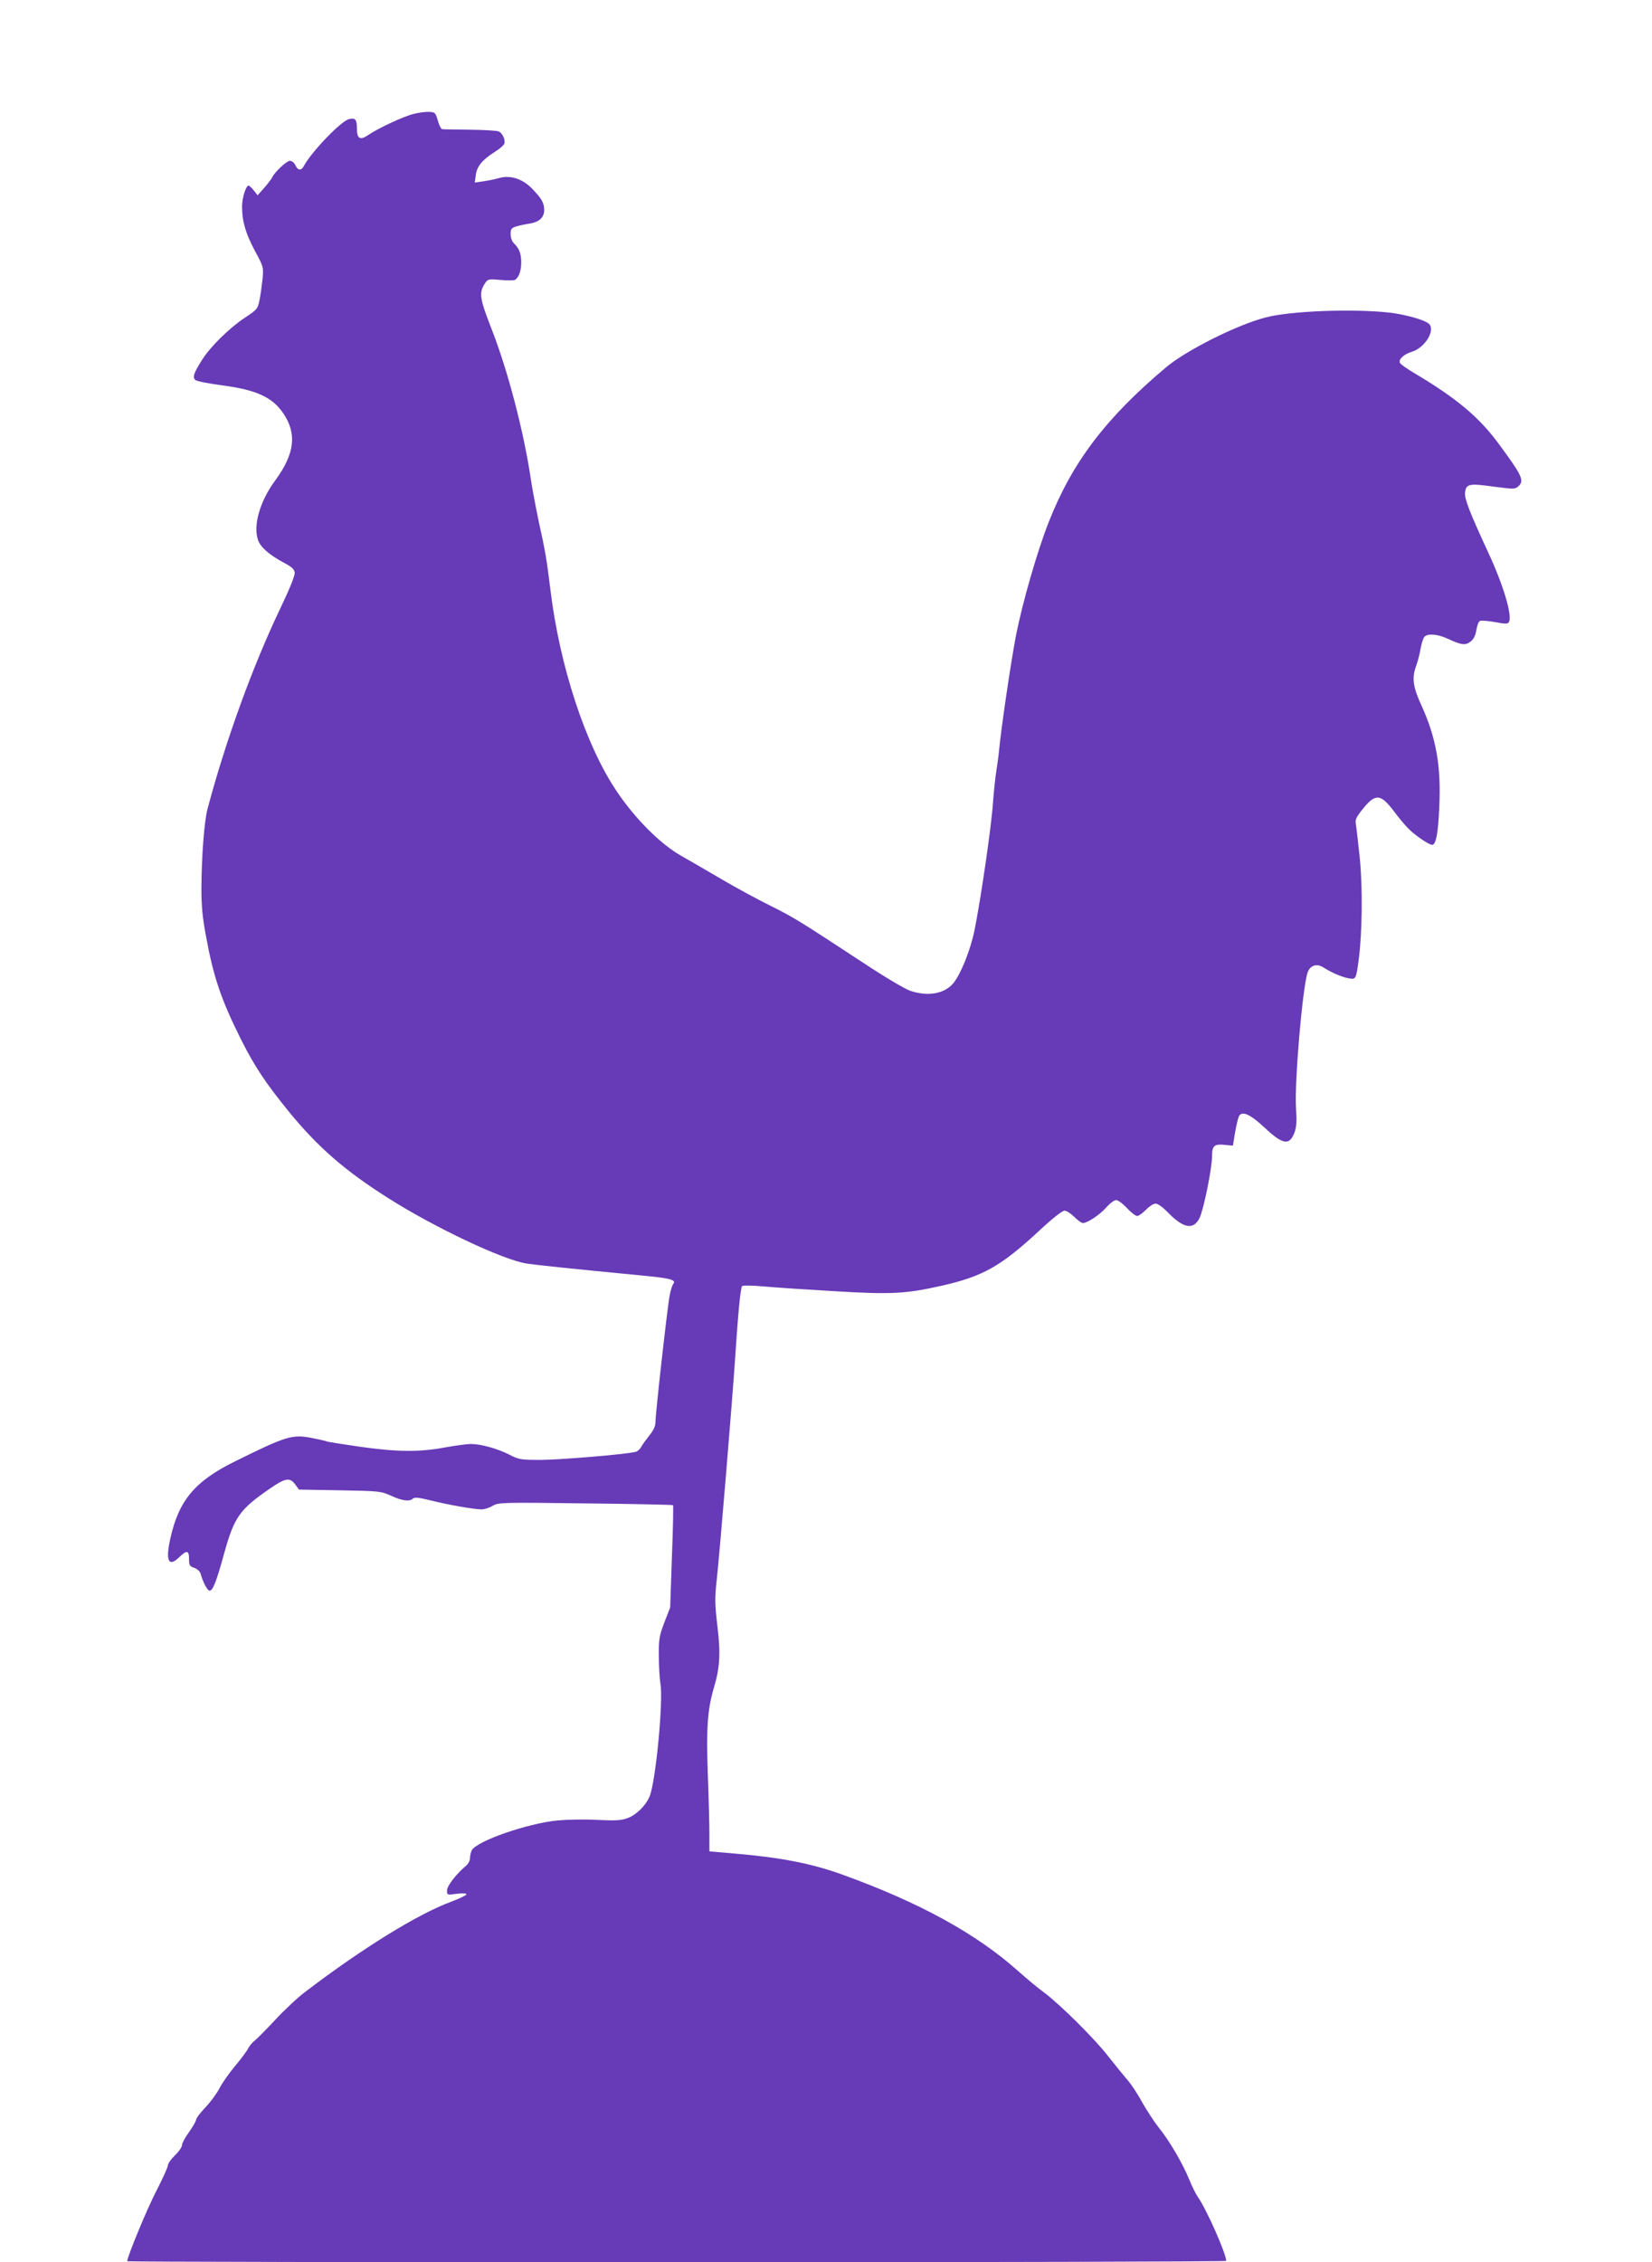 <?xml version="1.0" standalone="no"?>
<!DOCTYPE svg PUBLIC "-//W3C//DTD SVG 20010904//EN"
 "http://www.w3.org/TR/2001/REC-SVG-20010904/DTD/svg10.dtd">
<svg version="1.0" xmlns="http://www.w3.org/2000/svg"
 width="935pt" height="1280pt" viewBox="0 0 935 1280"
 preserveAspectRatio="xMidYMid meet">
<g transform="translate(0,1280) scale(0.1,-0.1)"
fill="#673ab7" stroke="none">
<path d="M2343 12156 c-58 -14 -202 -81 -259 -120 -47 -32 -64 -21 -64 40 0
48 -10 59 -45 50 -45 -11 -211 -184 -254 -263 -15 -30 -35 -29 -49 2 -7 15
-20 25 -32 25 -18 0 -88 -66 -100 -95 -3 -6 -22 -32 -43 -56 l-39 -44 -22 28
c-12 15 -25 27 -29 27 -15 0 -37 -70 -37 -119 0 -83 20 -151 72 -249 50 -92
50 -94 44 -160 -4 -37 -11 -90 -17 -119 -10 -50 -13 -54 -82 -100 -88 -58
-194 -162 -242 -237 -49 -77 -57 -102 -39 -116 7 -7 78 -21 156 -31 189 -25
280 -67 341 -157 79 -116 65 -230 -45 -380 -86 -116 -126 -253 -98 -336 13
-41 64 -86 149 -131 43 -23 57 -36 59 -55 2 -16 -28 -90 -78 -195 -158 -329
-311 -750 -415 -1140 -19 -70 -34 -266 -35 -452 0 -100 6 -165 26 -270 42
-231 86 -360 199 -586 78 -154 137 -243 271 -408 163 -199 315 -332 560 -487
261 -166 650 -350 784 -371 61 -9 241 -28 645 -67 170 -16 205 -25 185 -49 -5
-7 -15 -36 -20 -66 -13 -67 -80 -665 -80 -713 0 -24 -10 -47 -35 -78 -19 -24
-40 -53 -47 -66 -6 -12 -21 -25 -32 -27 -59 -14 -431 -45 -536 -45 -114 0
-124 2 -178 30 -67 34 -160 60 -217 60 -22 0 -89 -9 -149 -20 -146 -27 -271
-25 -483 5 -96 14 -178 27 -182 29 -3 2 -40 11 -81 19 -115 23 -146 14 -439
-131 -228 -112 -319 -221 -367 -437 -28 -126 -10 -164 50 -106 43 42 56 40 56
-10 0 -35 3 -41 30 -50 16 -6 32 -20 35 -32 14 -50 39 -97 51 -97 19 0 39 52
83 212 57 205 87 248 262 368 84 58 110 62 140 21 l21 -29 231 -4 c226 -4 233
-5 291 -31 62 -29 105 -34 123 -16 9 9 33 6 95 -9 99 -25 251 -52 293 -52 17
0 45 9 63 20 32 19 45 20 525 14 270 -3 494 -8 496 -10 3 -2 0 -134 -6 -292
l-10 -287 -33 -85 c-29 -77 -32 -95 -31 -190 0 -58 4 -128 9 -156 17 -99 -27
-554 -61 -637 -22 -53 -74 -104 -123 -123 -38 -14 -65 -16 -172 -11 -70 4
-172 2 -227 -3 -170 -17 -456 -116 -485 -169 -5 -11 -10 -31 -10 -45 0 -13
-10 -33 -23 -43 -53 -44 -107 -113 -107 -139 0 -26 0 -26 55 -19 33 4 55 3 55
-3 0 -5 -39 -24 -87 -42 -187 -69 -500 -262 -823 -508 -42 -31 -120 -104 -173
-161 -54 -58 -107 -111 -117 -118 -11 -8 -27 -27 -35 -42 -7 -15 -41 -61 -75
-101 -34 -41 -73 -96 -87 -124 -14 -28 -50 -77 -79 -108 -30 -31 -54 -63 -54
-71 0 -7 -18 -39 -40 -70 -22 -30 -40 -64 -40 -74 0 -11 -18 -37 -40 -58 -22
-21 -40 -47 -40 -57 0 -10 -29 -74 -64 -142 -52 -99 -166 -375 -166 -400 0 -3
1400 -6 3110 -6 1711 0 3110 4 3110 8 0 41 -113 296 -162 364 -10 15 -32 58
-47 96 -38 92 -111 218 -171 292 -27 34 -70 100 -96 146 -25 47 -65 107 -89
133 -23 27 -69 84 -103 127 -72 94 -271 292 -362 360 -36 26 -103 82 -150 124
-237 211 -557 386 -991 543 -174 63 -347 97 -604 119 l-150 13 0 100 c0 55 -4
208 -9 340 -9 259 -2 362 35 488 34 113 38 196 19 349 -14 120 -15 153 -4 255
18 161 90 1038 104 1248 16 250 31 409 40 418 4 5 61 4 126 -2 66 -6 247 -18
404 -27 316 -19 397 -14 598 31 235 53 336 110 552 310 76 71 132 115 145 115
12 0 36 -16 55 -35 19 -19 41 -35 49 -35 25 0 95 46 133 89 20 23 45 41 55 41
10 0 38 -20 61 -45 23 -25 49 -45 58 -45 9 0 31 16 50 35 18 19 42 35 54 35
13 0 41 -20 69 -49 88 -91 145 -102 180 -33 23 46 71 282 71 352 0 58 13 69
75 62 l43 -4 12 73 c7 41 17 82 22 93 17 33 64 12 145 -64 105 -98 142 -104
171 -24 10 29 12 64 7 137 -9 143 37 683 66 765 14 40 51 52 88 29 46 -30 105
-55 143 -62 42 -8 43 -7 58 105 20 152 23 407 6 575 -9 88 -19 174 -22 191 -5
25 1 39 36 83 74 93 103 92 180 -10 25 -34 61 -77 80 -96 39 -40 117 -93 136
-93 21 0 34 67 40 215 11 232 -18 392 -102 576 -48 105 -54 154 -28 224 8 22
19 64 24 94 5 29 15 59 21 67 17 21 76 17 133 -10 77 -36 100 -39 129 -16 18
14 28 34 33 66 4 26 13 48 21 51 8 3 46 0 85 -7 58 -11 71 -11 78 0 21 34 -30
207 -117 394 -105 227 -135 304 -131 338 5 50 22 54 159 35 114 -15 124 -15
141 0 37 33 25 59 -106 237 -113 155 -242 263 -485 407 -40 24 -76 49 -78 57
-8 19 23 48 66 61 76 22 139 125 97 160 -26 22 -131 51 -220 62 -206 23 -562
10 -702 -27 -163 -42 -448 -185 -564 -282 -341 -287 -531 -537 -664 -875 -65
-164 -149 -457 -185 -639 -29 -149 -83 -517 -96 -648 -3 -36 -11 -91 -16 -122
-5 -31 -14 -112 -19 -180 -9 -136 -68 -539 -104 -719 -23 -115 -80 -256 -123
-305 -51 -58 -143 -73 -241 -40 -30 10 -146 79 -261 155 -369 242 -394 258
-528 325 -73 36 -197 103 -275 149 -79 46 -183 107 -233 135 -117 66 -262 211
-366 367 -175 260 -322 708 -374 1140 -20 164 -29 219 -65 380 -15 72 -36 180
-45 240 -40 272 -132 624 -225 859 -66 170 -70 199 -35 253 16 24 20 25 88 19
40 -4 77 -3 83 1 21 15 34 52 34 98 0 49 -11 79 -41 108 -11 10 -19 32 -19 52
0 29 4 35 33 44 17 5 52 13 76 16 53 9 81 35 81 76 0 41 -14 65 -68 121 -55
57 -125 79 -189 60 -21 -6 -60 -14 -87 -18 l-49 -7 6 43 c6 48 36 85 108 131
26 16 50 37 53 45 8 20 -9 60 -31 70 -10 5 -83 9 -163 10 -80 1 -150 2 -157 3
-6 0 -18 22 -25 49 -13 44 -16 47 -48 49 -19 1 -58 -4 -87 -11z"/>
</g>
</svg>
